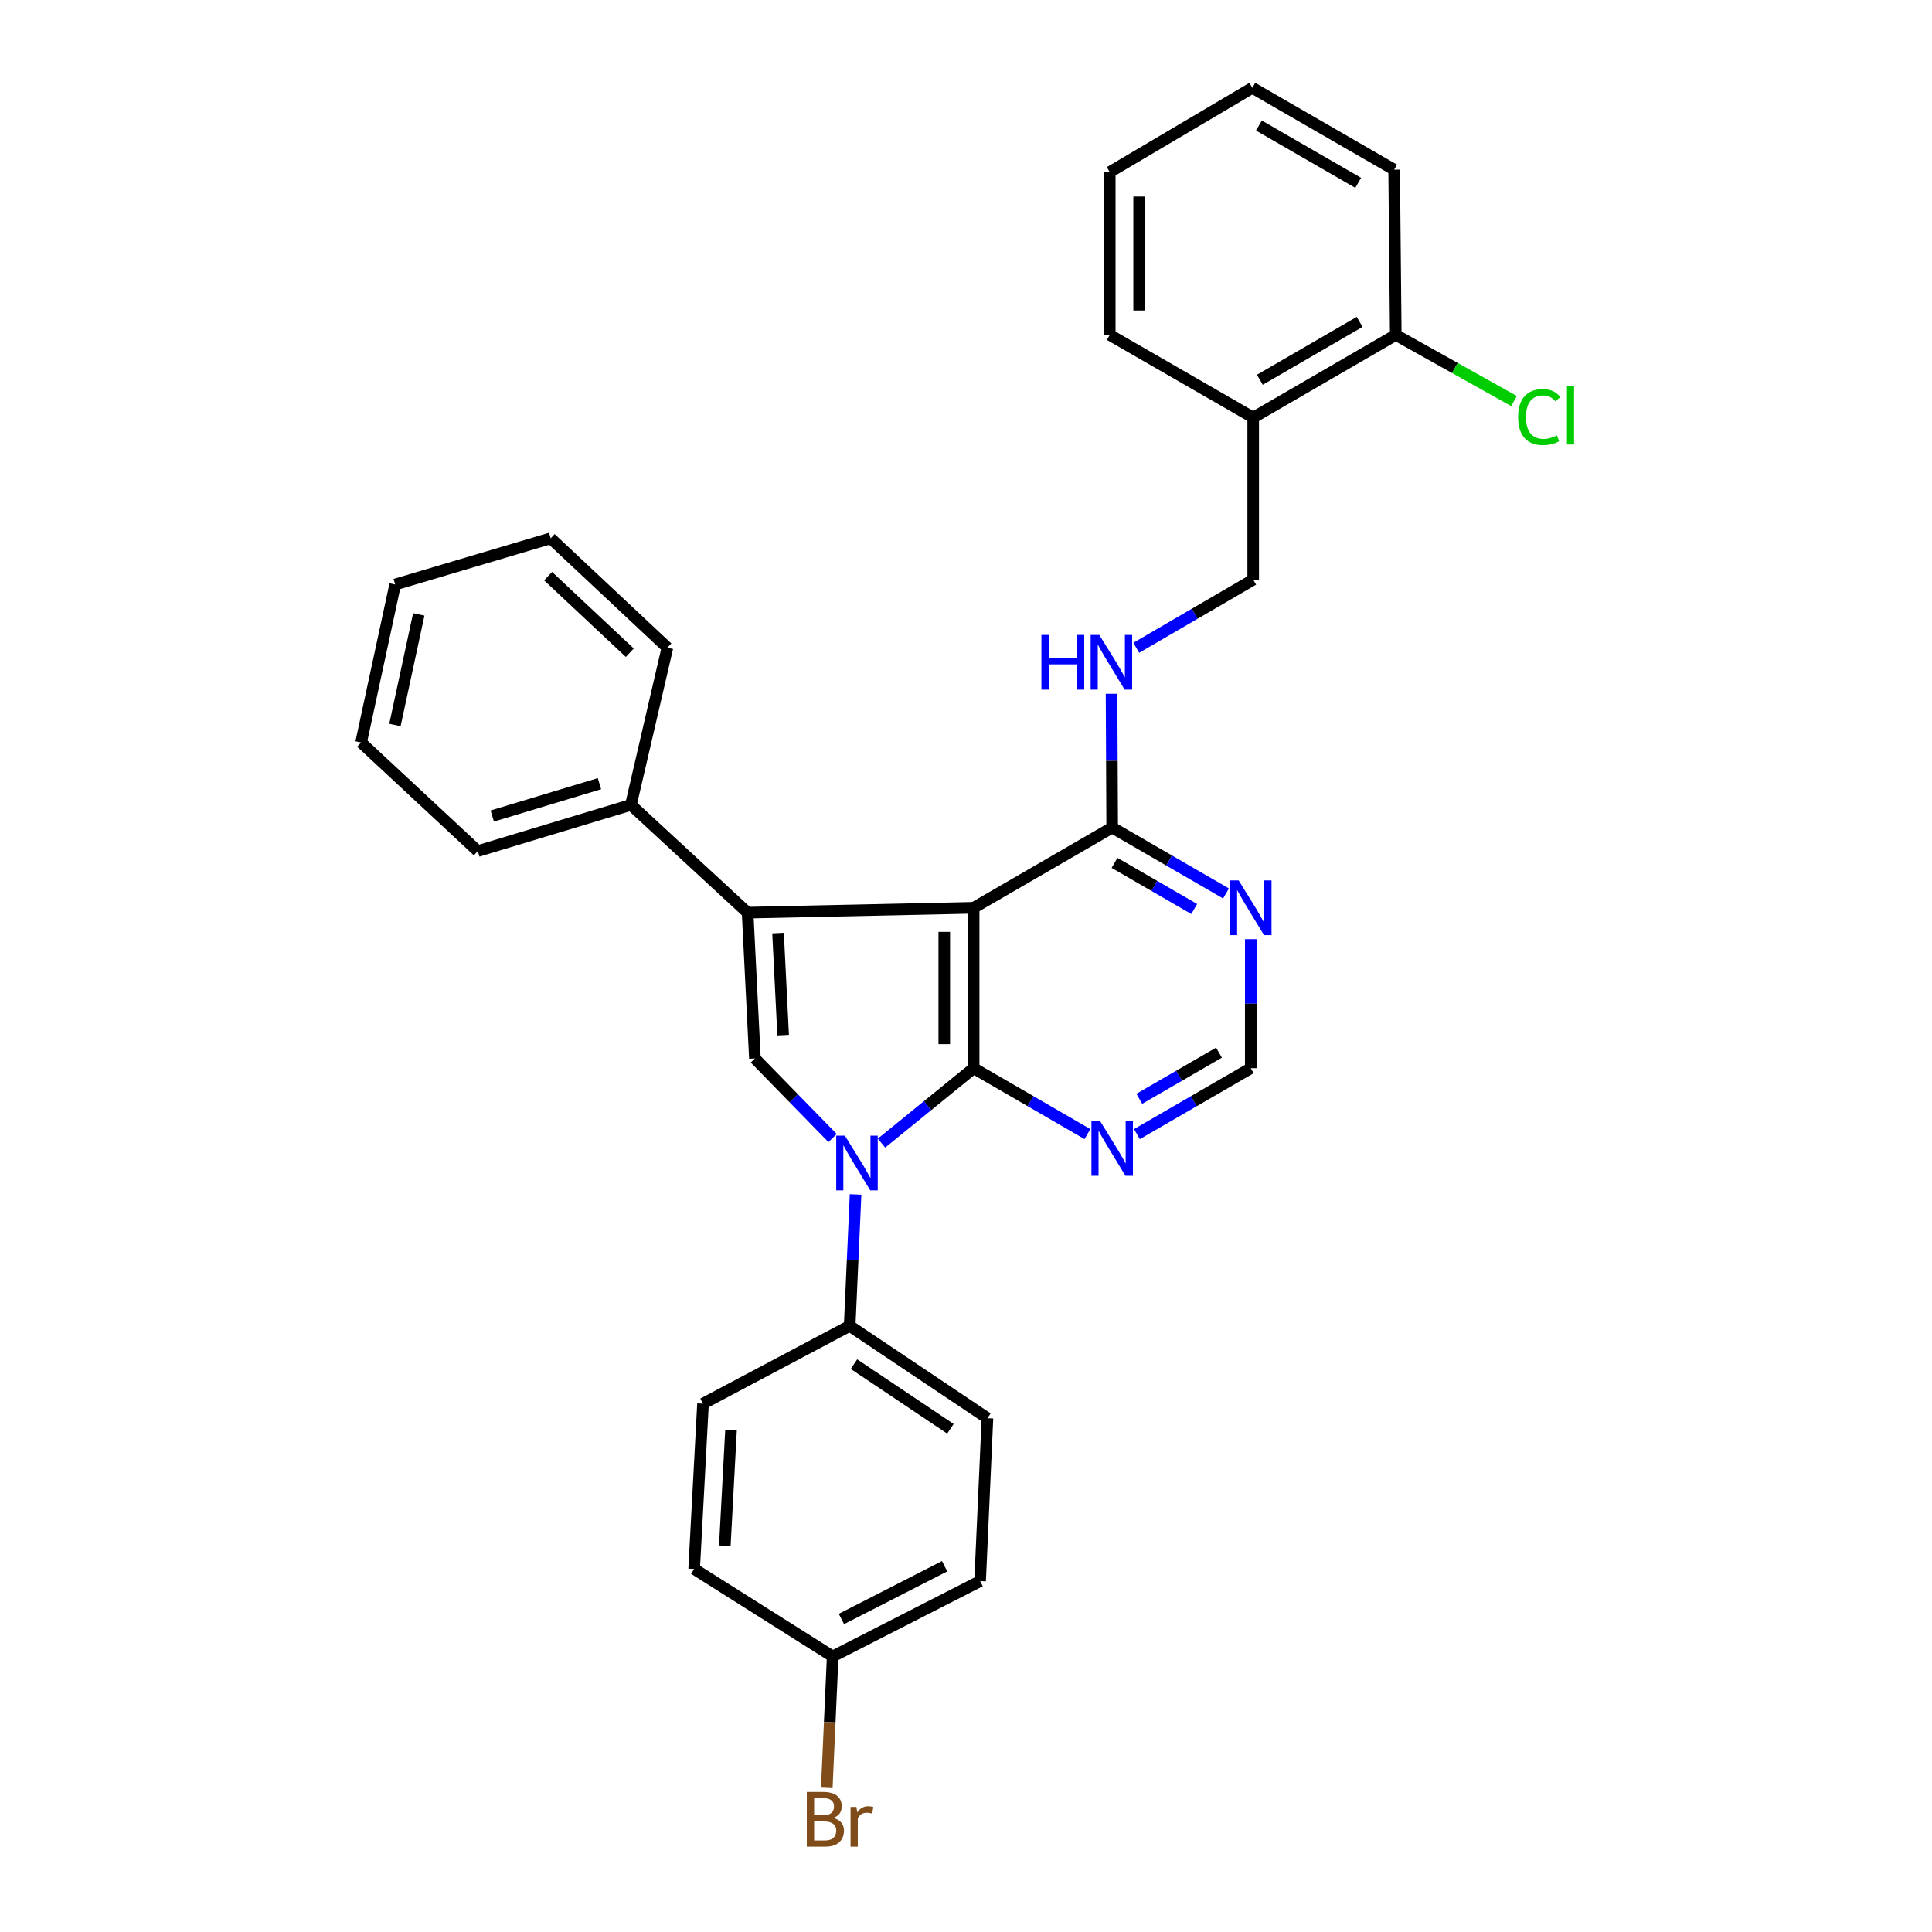 <?xml version='1.0' encoding='iso-8859-1'?>
<svg version='1.1' baseProfile='full'
              xmlns='http://www.w3.org/2000/svg'
                      xmlns:rdkit='http://www.rdkit.org/xml'
                      xmlns:xlink='http://www.w3.org/1999/xlink'
                  xml:space='preserve'
width='1000px' height='1000px' viewBox='0 0 1000 1000'>
<!-- END OF HEADER -->
<rect style='opacity:1.0;fill:#FFFFFF;stroke:none' width='1000' height='1000' x='0' y='0'> </rect>
<path class='bond-0' d='M 503.96,552.901 L 503.96,469.874' style='fill:none;fill-rule:evenodd;stroke:#000000;stroke-width:6px;stroke-linecap:butt;stroke-linejoin:miter;stroke-opacity:1' />
<path class='bond-0' d='M 488.752,540.447 L 488.752,482.328' style='fill:none;fill-rule:evenodd;stroke:#000000;stroke-width:6px;stroke-linecap:butt;stroke-linejoin:miter;stroke-opacity:1' />
<path class='bond-1' d='M 503.96,552.901 L 480.11,572.286' style='fill:none;fill-rule:evenodd;stroke:#000000;stroke-width:6px;stroke-linecap:butt;stroke-linejoin:miter;stroke-opacity:1' />
<path class='bond-1' d='M 480.11,572.286 L 456.261,591.67' style='fill:none;fill-rule:evenodd;stroke:#0000FF;stroke-width:6px;stroke-linecap:butt;stroke-linejoin:miter;stroke-opacity:1' />
<path class='bond-5' d='M 503.96,552.901 L 533.406,569.955' style='fill:none;fill-rule:evenodd;stroke:#000000;stroke-width:6px;stroke-linecap:butt;stroke-linejoin:miter;stroke-opacity:1' />
<path class='bond-5' d='M 533.406,569.955 L 562.853,587.008' style='fill:none;fill-rule:evenodd;stroke:#0000FF;stroke-width:6px;stroke-linecap:butt;stroke-linejoin:miter;stroke-opacity:1' />
<path class='bond-2' d='M 503.96,469.874 L 386.96,472.392' style='fill:none;fill-rule:evenodd;stroke:#000000;stroke-width:6px;stroke-linecap:butt;stroke-linejoin:miter;stroke-opacity:1' />
<path class='bond-4' d='M 503.96,469.874 L 575.665,428.348' style='fill:none;fill-rule:evenodd;stroke:#000000;stroke-width:6px;stroke-linecap:butt;stroke-linejoin:miter;stroke-opacity:1' />
<path class='bond-3' d='M 430.945,589.045 L 410.841,568.455' style='fill:none;fill-rule:evenodd;stroke:#0000FF;stroke-width:6px;stroke-linecap:butt;stroke-linejoin:miter;stroke-opacity:1' />
<path class='bond-3' d='M 410.841,568.455 L 390.736,547.866' style='fill:none;fill-rule:evenodd;stroke:#000000;stroke-width:6px;stroke-linecap:butt;stroke-linejoin:miter;stroke-opacity:1' />
<path class='bond-7' d='M 442.845,618.25 L 441.318,652.262' style='fill:none;fill-rule:evenodd;stroke:#0000FF;stroke-width:6px;stroke-linecap:butt;stroke-linejoin:miter;stroke-opacity:1' />
<path class='bond-7' d='M 441.318,652.262 L 439.79,686.275' style='fill:none;fill-rule:evenodd;stroke:#000000;stroke-width:6px;stroke-linecap:butt;stroke-linejoin:miter;stroke-opacity:1' />
<path class='bond-10' d='M 386.96,472.392 L 326.559,416.604' style='fill:none;fill-rule:evenodd;stroke:#000000;stroke-width:6px;stroke-linecap:butt;stroke-linejoin:miter;stroke-opacity:1' />
<path class='bond-30' d='M 386.96,472.392 L 390.736,547.866' style='fill:none;fill-rule:evenodd;stroke:#000000;stroke-width:6px;stroke-linecap:butt;stroke-linejoin:miter;stroke-opacity:1' />
<path class='bond-30' d='M 402.715,482.953 L 405.359,535.785' style='fill:none;fill-rule:evenodd;stroke:#000000;stroke-width:6px;stroke-linecap:butt;stroke-linejoin:miter;stroke-opacity:1' />
<path class='bond-8' d='M 575.665,428.348 L 575.501,393.721' style='fill:none;fill-rule:evenodd;stroke:#000000;stroke-width:6px;stroke-linecap:butt;stroke-linejoin:miter;stroke-opacity:1' />
<path class='bond-8' d='M 575.501,393.721 L 575.337,359.094' style='fill:none;fill-rule:evenodd;stroke:#0000FF;stroke-width:6px;stroke-linecap:butt;stroke-linejoin:miter;stroke-opacity:1' />
<path class='bond-31' d='M 575.665,428.348 L 605.124,445.403' style='fill:none;fill-rule:evenodd;stroke:#000000;stroke-width:6px;stroke-linecap:butt;stroke-linejoin:miter;stroke-opacity:1' />
<path class='bond-31' d='M 605.124,445.403 L 634.584,462.457' style='fill:none;fill-rule:evenodd;stroke:#0000FF;stroke-width:6px;stroke-linecap:butt;stroke-linejoin:miter;stroke-opacity:1' />
<path class='bond-31' d='M 576.883,446.626 L 597.505,458.564' style='fill:none;fill-rule:evenodd;stroke:#000000;stroke-width:6px;stroke-linecap:butt;stroke-linejoin:miter;stroke-opacity:1' />
<path class='bond-31' d='M 597.505,458.564 L 618.126,470.502' style='fill:none;fill-rule:evenodd;stroke:#0000FF;stroke-width:6px;stroke-linecap:butt;stroke-linejoin:miter;stroke-opacity:1' />
<path class='bond-9' d='M 588.477,587.01 L 617.936,569.956' style='fill:none;fill-rule:evenodd;stroke:#0000FF;stroke-width:6px;stroke-linecap:butt;stroke-linejoin:miter;stroke-opacity:1' />
<path class='bond-9' d='M 617.936,569.956 L 647.396,552.901' style='fill:none;fill-rule:evenodd;stroke:#000000;stroke-width:6px;stroke-linecap:butt;stroke-linejoin:miter;stroke-opacity:1' />
<path class='bond-9' d='M 589.695,568.732 L 610.317,556.794' style='fill:none;fill-rule:evenodd;stroke:#0000FF;stroke-width:6px;stroke-linecap:butt;stroke-linejoin:miter;stroke-opacity:1' />
<path class='bond-9' d='M 610.317,556.794 L 630.939,544.856' style='fill:none;fill-rule:evenodd;stroke:#000000;stroke-width:6px;stroke-linecap:butt;stroke-linejoin:miter;stroke-opacity:1' />
<path class='bond-6' d='M 647.396,486.11 L 647.396,519.506' style='fill:none;fill-rule:evenodd;stroke:#0000FF;stroke-width:6px;stroke-linecap:butt;stroke-linejoin:miter;stroke-opacity:1' />
<path class='bond-6' d='M 647.396,519.506 L 647.396,552.901' style='fill:none;fill-rule:evenodd;stroke:#000000;stroke-width:6px;stroke-linecap:butt;stroke-linejoin:miter;stroke-opacity:1' />
<path class='bond-14' d='M 439.79,686.275 L 511.099,734.07' style='fill:none;fill-rule:evenodd;stroke:#000000;stroke-width:6px;stroke-linecap:butt;stroke-linejoin:miter;stroke-opacity:1' />
<path class='bond-14' d='M 442.019,706.077 L 491.935,739.534' style='fill:none;fill-rule:evenodd;stroke:#000000;stroke-width:6px;stroke-linecap:butt;stroke-linejoin:miter;stroke-opacity:1' />
<path class='bond-15' d='M 439.79,686.275 L 363.878,726.542' style='fill:none;fill-rule:evenodd;stroke:#000000;stroke-width:6px;stroke-linecap:butt;stroke-linejoin:miter;stroke-opacity:1' />
<path class='bond-12' d='M 588.123,335.299 L 618.389,317.663' style='fill:none;fill-rule:evenodd;stroke:#0000FF;stroke-width:6px;stroke-linecap:butt;stroke-linejoin:miter;stroke-opacity:1' />
<path class='bond-12' d='M 618.389,317.663 L 648.655,300.027' style='fill:none;fill-rule:evenodd;stroke:#000000;stroke-width:6px;stroke-linecap:butt;stroke-linejoin:miter;stroke-opacity:1' />
<path class='bond-22' d='M 326.559,416.604 L 247.3,440.523' style='fill:none;fill-rule:evenodd;stroke:#000000;stroke-width:6px;stroke-linecap:butt;stroke-linejoin:miter;stroke-opacity:1' />
<path class='bond-22' d='M 310.276,405.633 L 254.795,422.376' style='fill:none;fill-rule:evenodd;stroke:#000000;stroke-width:6px;stroke-linecap:butt;stroke-linejoin:miter;stroke-opacity:1' />
<path class='bond-23' d='M 326.559,416.604 L 345.442,335.242' style='fill:none;fill-rule:evenodd;stroke:#000000;stroke-width:6px;stroke-linecap:butt;stroke-linejoin:miter;stroke-opacity:1' />
<path class='bond-11' d='M 648.655,216.147 L 648.655,300.027' style='fill:none;fill-rule:evenodd;stroke:#000000;stroke-width:6px;stroke-linecap:butt;stroke-linejoin:miter;stroke-opacity:1' />
<path class='bond-13' d='M 648.655,216.147 L 722.447,173.353' style='fill:none;fill-rule:evenodd;stroke:#000000;stroke-width:6px;stroke-linecap:butt;stroke-linejoin:miter;stroke-opacity:1' />
<path class='bond-13' d='M 652.094,196.572 L 703.749,166.617' style='fill:none;fill-rule:evenodd;stroke:#000000;stroke-width:6px;stroke-linecap:butt;stroke-linejoin:miter;stroke-opacity:1' />
<path class='bond-21' d='M 648.655,216.147 L 574.406,173.353' style='fill:none;fill-rule:evenodd;stroke:#000000;stroke-width:6px;stroke-linecap:butt;stroke-linejoin:miter;stroke-opacity:1' />
<path class='bond-17' d='M 722.447,173.353 L 753.048,190.471' style='fill:none;fill-rule:evenodd;stroke:#000000;stroke-width:6px;stroke-linecap:butt;stroke-linejoin:miter;stroke-opacity:1' />
<path class='bond-17' d='M 753.048,190.471 L 783.649,207.589' style='fill:none;fill-rule:evenodd;stroke:#00CC00;stroke-width:6px;stroke-linecap:butt;stroke-linejoin:miter;stroke-opacity:1' />
<path class='bond-24' d='M 722.447,173.353 L 721.61,87.817' style='fill:none;fill-rule:evenodd;stroke:#000000;stroke-width:6px;stroke-linecap:butt;stroke-linejoin:miter;stroke-opacity:1' />
<path class='bond-19' d='M 511.099,734.07 L 507.305,818.373' style='fill:none;fill-rule:evenodd;stroke:#000000;stroke-width:6px;stroke-linecap:butt;stroke-linejoin:miter;stroke-opacity:1' />
<path class='bond-18' d='M 363.878,726.542 L 359.29,812.095' style='fill:none;fill-rule:evenodd;stroke:#000000;stroke-width:6px;stroke-linecap:butt;stroke-linejoin:miter;stroke-opacity:1' />
<path class='bond-18' d='M 378.375,740.189 L 375.164,800.077' style='fill:none;fill-rule:evenodd;stroke:#000000;stroke-width:6px;stroke-linecap:butt;stroke-linejoin:miter;stroke-opacity:1' />
<path class='bond-16' d='M 430.995,857.373 L 359.29,812.095' style='fill:none;fill-rule:evenodd;stroke:#000000;stroke-width:6px;stroke-linecap:butt;stroke-linejoin:miter;stroke-opacity:1' />
<path class='bond-20' d='M 430.995,857.373 L 429.471,891.389' style='fill:none;fill-rule:evenodd;stroke:#000000;stroke-width:6px;stroke-linecap:butt;stroke-linejoin:miter;stroke-opacity:1' />
<path class='bond-20' d='M 429.471,891.389 L 427.947,925.406' style='fill:none;fill-rule:evenodd;stroke:#7F4C19;stroke-width:6px;stroke-linecap:butt;stroke-linejoin:miter;stroke-opacity:1' />
<path class='bond-32' d='M 430.995,857.373 L 507.305,818.373' style='fill:none;fill-rule:evenodd;stroke:#000000;stroke-width:6px;stroke-linecap:butt;stroke-linejoin:miter;stroke-opacity:1' />
<path class='bond-32' d='M 435.521,837.981 L 488.938,810.681' style='fill:none;fill-rule:evenodd;stroke:#000000;stroke-width:6px;stroke-linecap:butt;stroke-linejoin:miter;stroke-opacity:1' />
<path class='bond-25' d='M 574.406,173.353 L 574.406,89.076' style='fill:none;fill-rule:evenodd;stroke:#000000;stroke-width:6px;stroke-linecap:butt;stroke-linejoin:miter;stroke-opacity:1' />
<path class='bond-25' d='M 589.614,160.712 L 589.614,101.718' style='fill:none;fill-rule:evenodd;stroke:#000000;stroke-width:6px;stroke-linecap:butt;stroke-linejoin:miter;stroke-opacity:1' />
<path class='bond-28' d='M 247.3,440.523 L 186.908,384.321' style='fill:none;fill-rule:evenodd;stroke:#000000;stroke-width:6px;stroke-linecap:butt;stroke-linejoin:miter;stroke-opacity:1' />
<path class='bond-27' d='M 345.442,335.242 L 285.041,278.626' style='fill:none;fill-rule:evenodd;stroke:#000000;stroke-width:6px;stroke-linecap:butt;stroke-linejoin:miter;stroke-opacity:1' />
<path class='bond-27' d='M 325.982,337.845 L 283.701,298.214' style='fill:none;fill-rule:evenodd;stroke:#000000;stroke-width:6px;stroke-linecap:butt;stroke-linejoin:miter;stroke-opacity:1' />
<path class='bond-34' d='M 721.61,87.817 L 648.215,45.455' style='fill:none;fill-rule:evenodd;stroke:#000000;stroke-width:6px;stroke-linecap:butt;stroke-linejoin:miter;stroke-opacity:1' />
<path class='bond-34' d='M 702.999,94.634 L 651.622,64.98' style='fill:none;fill-rule:evenodd;stroke:#000000;stroke-width:6px;stroke-linecap:butt;stroke-linejoin:miter;stroke-opacity:1' />
<path class='bond-26' d='M 574.406,89.076 L 648.215,45.455' style='fill:none;fill-rule:evenodd;stroke:#000000;stroke-width:6px;stroke-linecap:butt;stroke-linejoin:miter;stroke-opacity:1' />
<path class='bond-29' d='M 285.041,278.626 L 204.541,302.528' style='fill:none;fill-rule:evenodd;stroke:#000000;stroke-width:6px;stroke-linecap:butt;stroke-linejoin:miter;stroke-opacity:1' />
<path class='bond-33' d='M 186.908,384.321 L 204.541,302.528' style='fill:none;fill-rule:evenodd;stroke:#000000;stroke-width:6px;stroke-linecap:butt;stroke-linejoin:miter;stroke-opacity:1' />
<path class='bond-33' d='M 204.419,375.257 L 216.762,318.002' style='fill:none;fill-rule:evenodd;stroke:#000000;stroke-width:6px;stroke-linecap:butt;stroke-linejoin:miter;stroke-opacity:1' />
<path  class='atom-2' d='M 437.316 587.821
L 446.596 602.821
Q 447.516 604.301, 448.996 606.981
Q 450.476 609.661, 450.556 609.821
L 450.556 587.821
L 454.316 587.821
L 454.316 616.141
L 450.436 616.141
L 440.476 599.741
Q 439.316 597.821, 438.076 595.621
Q 436.876 593.421, 436.516 592.741
L 436.516 616.141
L 432.836 616.141
L 432.836 587.821
L 437.316 587.821
' fill='#0000FF'/>
<path  class='atom-6' d='M 569.405 580.267
L 578.685 595.267
Q 579.605 596.747, 581.085 599.427
Q 582.565 602.107, 582.645 602.267
L 582.645 580.267
L 586.405 580.267
L 586.405 608.587
L 582.525 608.587
L 572.565 592.187
Q 571.405 590.267, 570.165 588.067
Q 568.965 585.867, 568.605 585.187
L 568.605 608.587
L 564.925 608.587
L 564.925 580.267
L 569.405 580.267
' fill='#0000FF'/>
<path  class='atom-7' d='M 641.136 455.714
L 650.416 470.714
Q 651.336 472.194, 652.816 474.874
Q 654.296 477.554, 654.376 477.714
L 654.376 455.714
L 658.136 455.714
L 658.136 484.034
L 654.256 484.034
L 644.296 467.634
Q 643.136 465.714, 641.896 463.514
Q 640.696 461.314, 640.336 460.634
L 640.336 484.034
L 636.656 484.034
L 636.656 455.714
L 641.136 455.714
' fill='#0000FF'/>
<path  class='atom-9' d='M 539.039 328.635
L 542.879 328.635
L 542.879 340.675
L 557.359 340.675
L 557.359 328.635
L 561.199 328.635
L 561.199 356.955
L 557.359 356.955
L 557.359 343.875
L 542.879 343.875
L 542.879 356.955
L 539.039 356.955
L 539.039 328.635
' fill='#0000FF'/>
<path  class='atom-9' d='M 568.999 328.635
L 578.279 343.635
Q 579.199 345.115, 580.679 347.795
Q 582.159 350.475, 582.239 350.635
L 582.239 328.635
L 585.999 328.635
L 585.999 356.955
L 582.119 356.955
L 572.159 340.555
Q 570.999 338.635, 569.759 336.435
Q 568.559 334.235, 568.199 333.555
L 568.199 356.955
L 564.519 356.955
L 564.519 328.635
L 568.999 328.635
' fill='#0000FF'/>
<path  class='atom-18' d='M 785.775 215.868
Q 785.775 208.828, 789.055 205.148
Q 792.375 201.428, 798.655 201.428
Q 804.495 201.428, 807.615 205.548
L 804.975 207.708
Q 802.695 204.708, 798.655 204.708
Q 794.375 204.708, 792.095 207.588
Q 789.855 210.428, 789.855 215.868
Q 789.855 221.468, 792.175 224.348
Q 794.535 227.228, 799.095 227.228
Q 802.215 227.228, 805.855 225.348
L 806.975 228.348
Q 805.495 229.308, 803.255 229.868
Q 801.015 230.428, 798.535 230.428
Q 792.375 230.428, 789.055 226.668
Q 785.775 222.908, 785.775 215.868
' fill='#00CC00'/>
<path  class='atom-18' d='M 811.055 199.708
L 814.735 199.708
L 814.735 230.068
L 811.055 230.068
L 811.055 199.708
' fill='#00CC00'/>
<path  class='atom-21' d='M 431.359 940.955
Q 434.079 941.715, 435.439 943.395
Q 436.839 945.035, 436.839 947.475
Q 436.839 951.395, 434.319 953.635
Q 431.839 955.835, 427.119 955.835
L 417.599 955.835
L 417.599 927.515
L 425.959 927.515
Q 430.799 927.515, 433.239 929.475
Q 435.679 931.435, 435.679 935.035
Q 435.679 939.315, 431.359 940.955
M 421.399 930.715
L 421.399 939.595
L 425.959 939.595
Q 428.759 939.595, 430.199 938.475
Q 431.679 937.315, 431.679 935.035
Q 431.679 930.715, 425.959 930.715
L 421.399 930.715
M 427.119 952.635
Q 429.879 952.635, 431.359 951.315
Q 432.839 949.995, 432.839 947.475
Q 432.839 945.155, 431.199 943.995
Q 429.599 942.795, 426.519 942.795
L 421.399 942.795
L 421.399 952.635
L 427.119 952.635
' fill='#7F4C19'/>
<path  class='atom-21' d='M 443.279 935.275
L 443.719 938.115
Q 445.879 934.915, 449.399 934.915
Q 450.519 934.915, 452.039 935.315
L 451.439 938.675
Q 449.719 938.275, 448.759 938.275
Q 447.079 938.275, 445.959 938.955
Q 444.879 939.595, 443.999 941.155
L 443.999 955.835
L 440.239 955.835
L 440.239 935.275
L 443.279 935.275
' fill='#7F4C19'/>
</svg>
